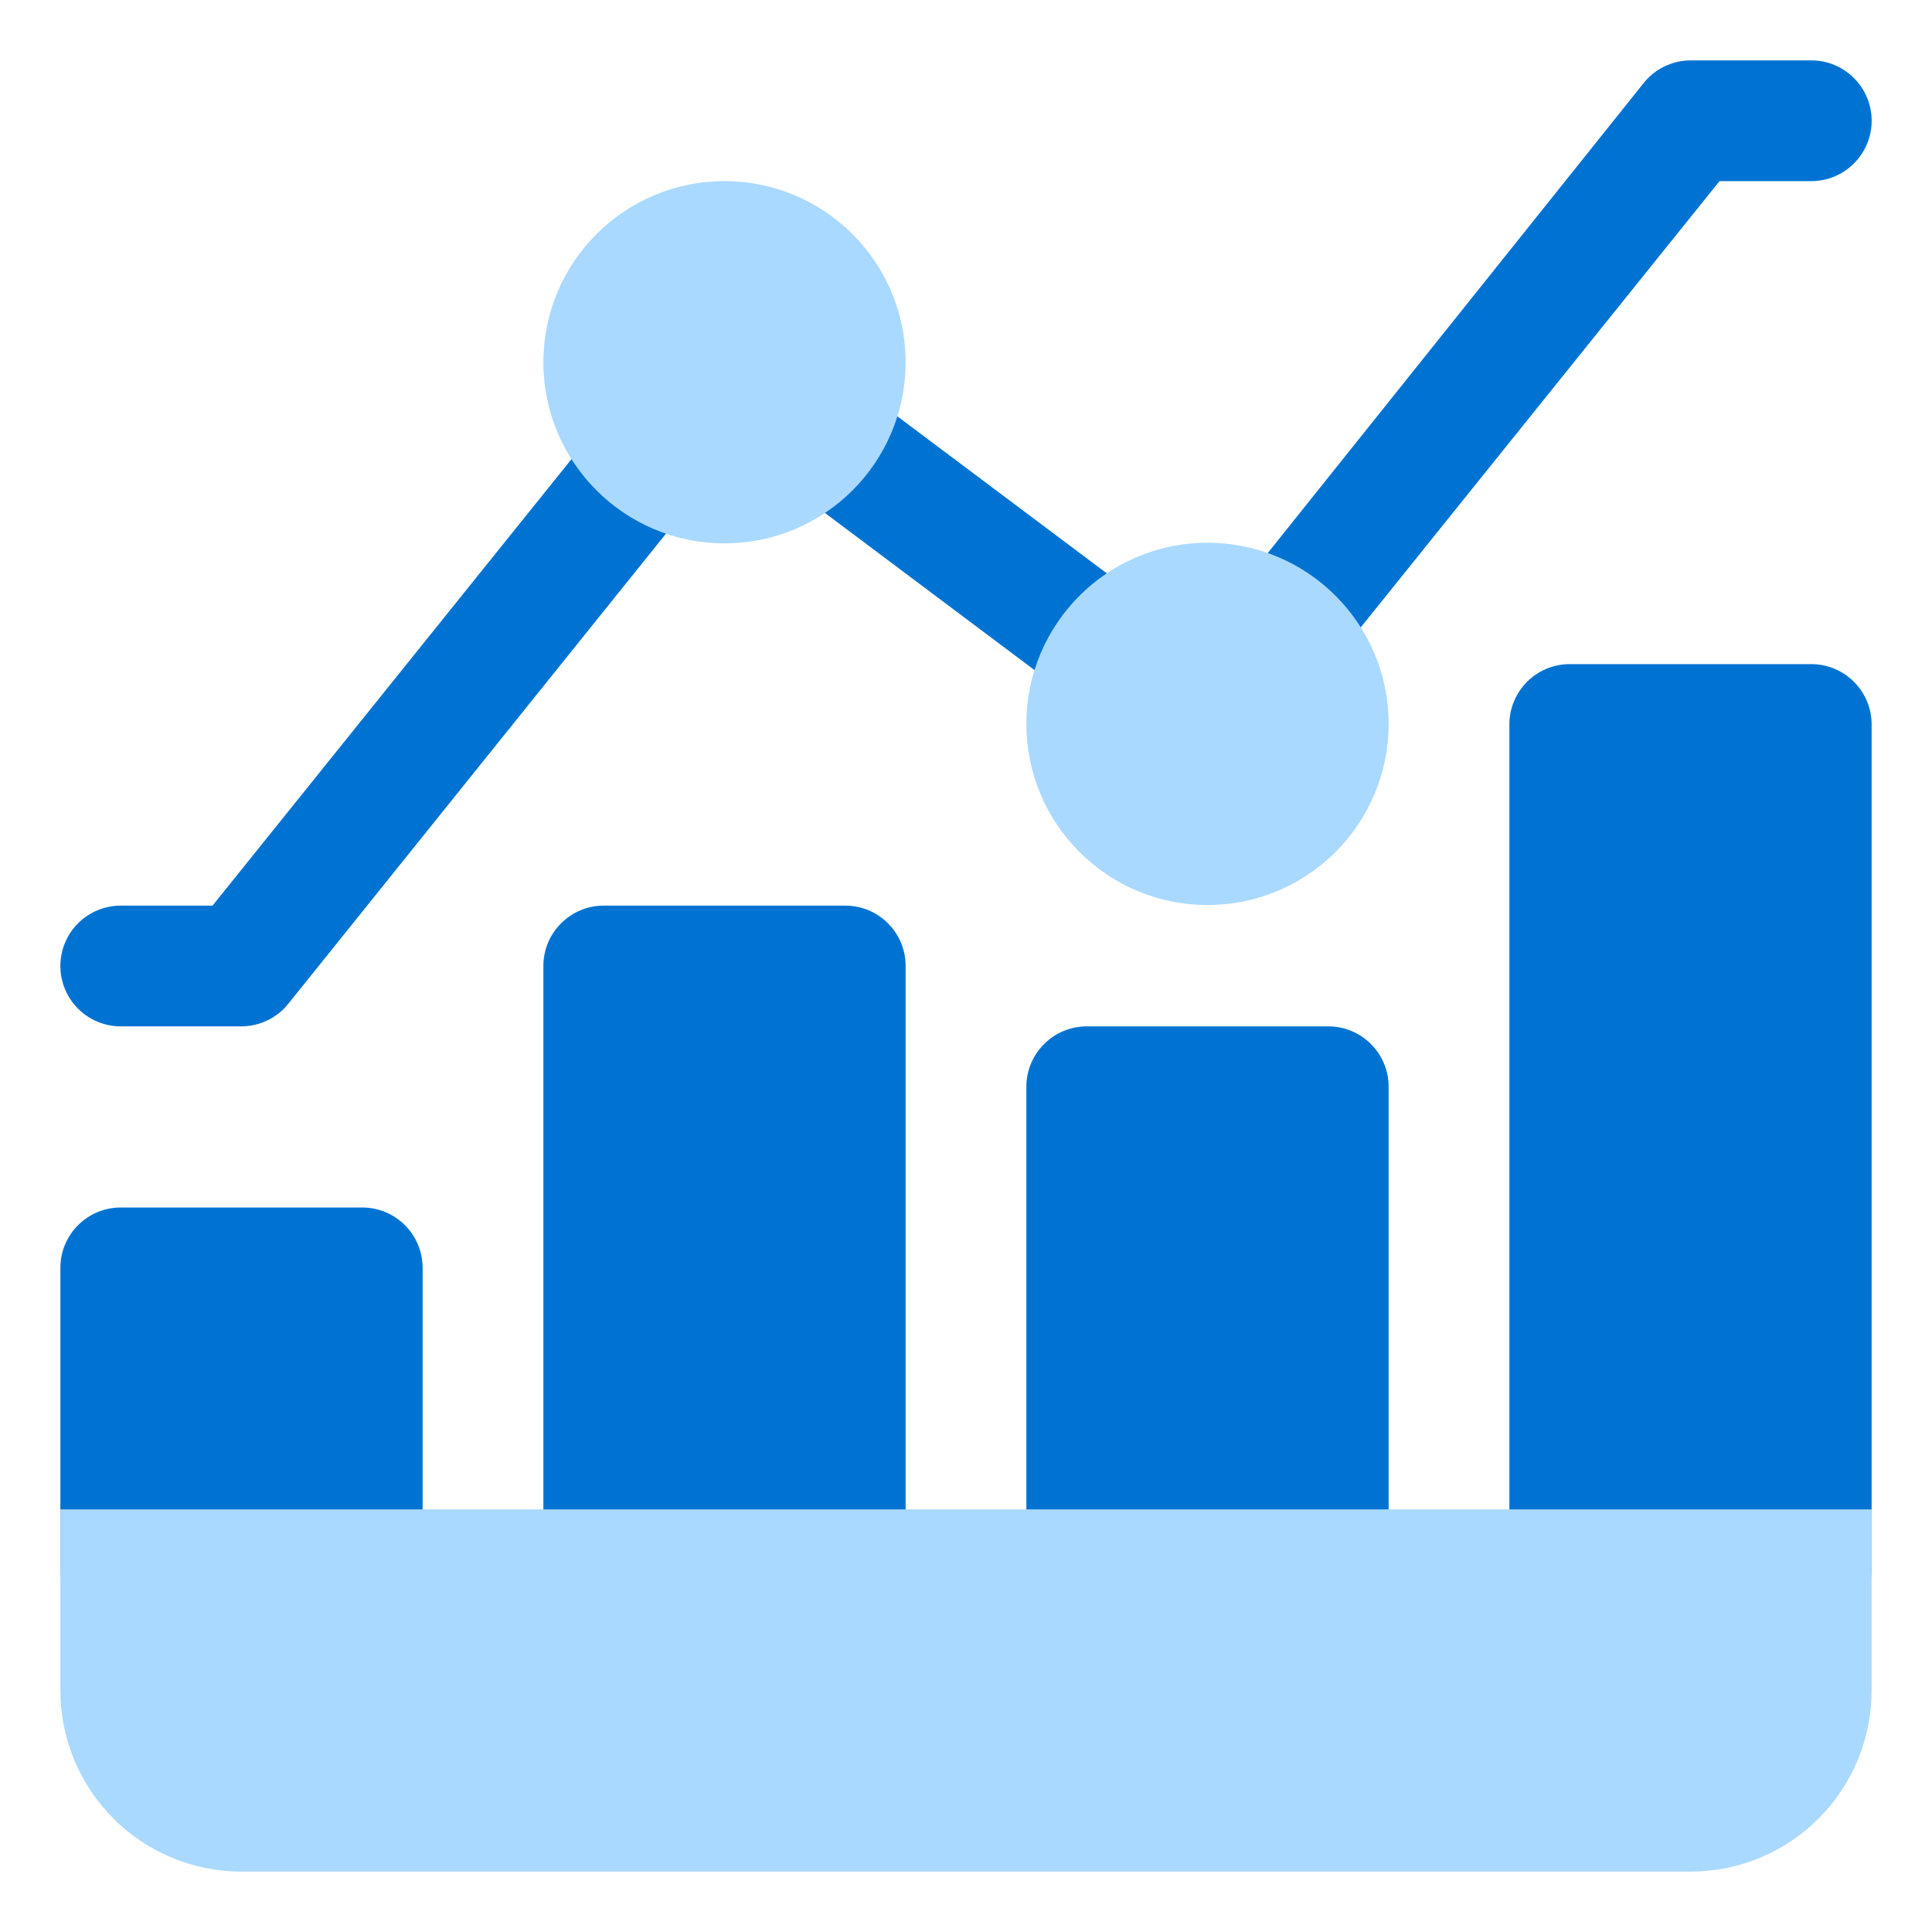 <svg width="56" height="56" viewBox="0 0 56 56" fill="none" xmlns="http://www.w3.org/2000/svg">
<path d="M38.5 29.75H31.5C30.534 29.75 29.75 30.534 29.75 31.5V45.5C29.75 46.467 30.534 47.25 31.5 47.25H38.5C39.467 47.25 40.25 46.467 40.25 45.5V31.5C40.25 30.534 39.467 29.75 38.5 29.75Z" fill="#0073D2"/>
<path d="M52.5 19.25H45.5C44.533 19.25 43.75 20.034 43.75 21V45.5C43.75 46.467 44.533 47.25 45.5 47.25H52.5C53.467 47.25 54.25 46.467 54.25 45.5V21C54.25 20.034 53.467 19.25 52.5 19.25Z" fill="#0073D2"/>
<path d="M24.5 26.25H17.5C16.534 26.25 15.75 27.034 15.75 28V45.5C15.75 46.467 16.534 47.25 17.5 47.25H24.5C25.466 47.25 26.25 46.467 26.25 45.5V28C26.25 27.034 25.466 26.25 24.5 26.25Z" fill="#0073D2"/>
<path d="M10.5 35H3.5C2.534 35 1.75 35.783 1.75 36.75V45.5C1.75 46.467 2.534 47.25 3.5 47.25H10.5C11.466 47.25 12.25 46.467 12.25 45.5V36.75C12.25 35.783 11.466 35 10.5 35Z" fill="#0073D2"/>
<path d="M54.25 43.75H1.75V49C1.75 50.392 2.303 51.728 3.288 52.712C4.272 53.697 5.608 54.25 7 54.25H49C50.392 54.25 51.728 53.697 52.712 52.712C53.697 51.728 54.25 50.392 54.25 49V43.75Z" fill="#AAD9FF"/>
<path d="M7 29.75H3.5C3.036 29.75 2.591 29.565 2.263 29.237C1.934 28.909 1.75 28.464 1.75 28C1.75 27.535 1.934 27.09 2.263 26.762C2.591 26.434 3.036 26.25 3.5 26.25H6.16L17.5 12.145C17.634 11.943 17.809 11.771 18.013 11.64C18.217 11.509 18.446 11.422 18.685 11.385C18.924 11.347 19.169 11.359 19.403 11.421C19.638 11.483 19.857 11.593 20.046 11.743C20.236 11.894 20.392 12.083 20.505 12.297C20.618 12.511 20.686 12.747 20.703 12.989C20.72 13.23 20.687 13.473 20.606 13.701C20.524 13.93 20.396 14.138 20.23 14.315L8.365 29.084C8.202 29.291 7.995 29.458 7.758 29.573C7.522 29.688 7.263 29.748 7 29.75Z" fill="#0073D2"/>
<path d="M37.188 20.02C36.794 20.018 36.411 19.882 36.103 19.635C35.743 19.346 35.511 18.927 35.459 18.468C35.406 18.009 35.537 17.548 35.823 17.185L47.636 2.415C47.799 2.209 48.006 2.042 48.242 1.927C48.479 1.812 48.738 1.751 49.001 1.75H52.501C52.965 1.75 53.41 1.934 53.738 2.263C54.066 2.591 54.251 3.036 54.251 3.5C54.251 3.964 54.066 4.409 53.738 4.737C53.41 5.066 52.965 5.25 52.501 5.25H49.841L38.501 19.355C38.343 19.555 38.145 19.717 37.918 19.832C37.691 19.947 37.442 20.011 37.188 20.02Z" fill="#0073D2"/>
<path d="M24.848 11.196L22.748 13.996L31.149 20.295L33.249 17.494L24.848 11.196Z" fill="#0073D2"/>
<path d="M21 15.75C23.899 15.75 26.25 13.399 26.25 10.5C26.25 7.601 23.899 5.25 21 5.25C18.101 5.25 15.75 7.601 15.75 10.5C15.75 13.399 18.101 15.75 21 15.75Z" fill="#AAD9FF"/>
<path d="M35 26.232C37.9 26.232 40.25 23.882 40.25 20.982C40.25 18.083 37.9 15.732 35 15.732C32.1 15.732 29.75 18.083 29.75 20.982C29.75 23.882 32.1 26.232 35 26.232Z" fill="#AAD9FF"/>
</svg>
